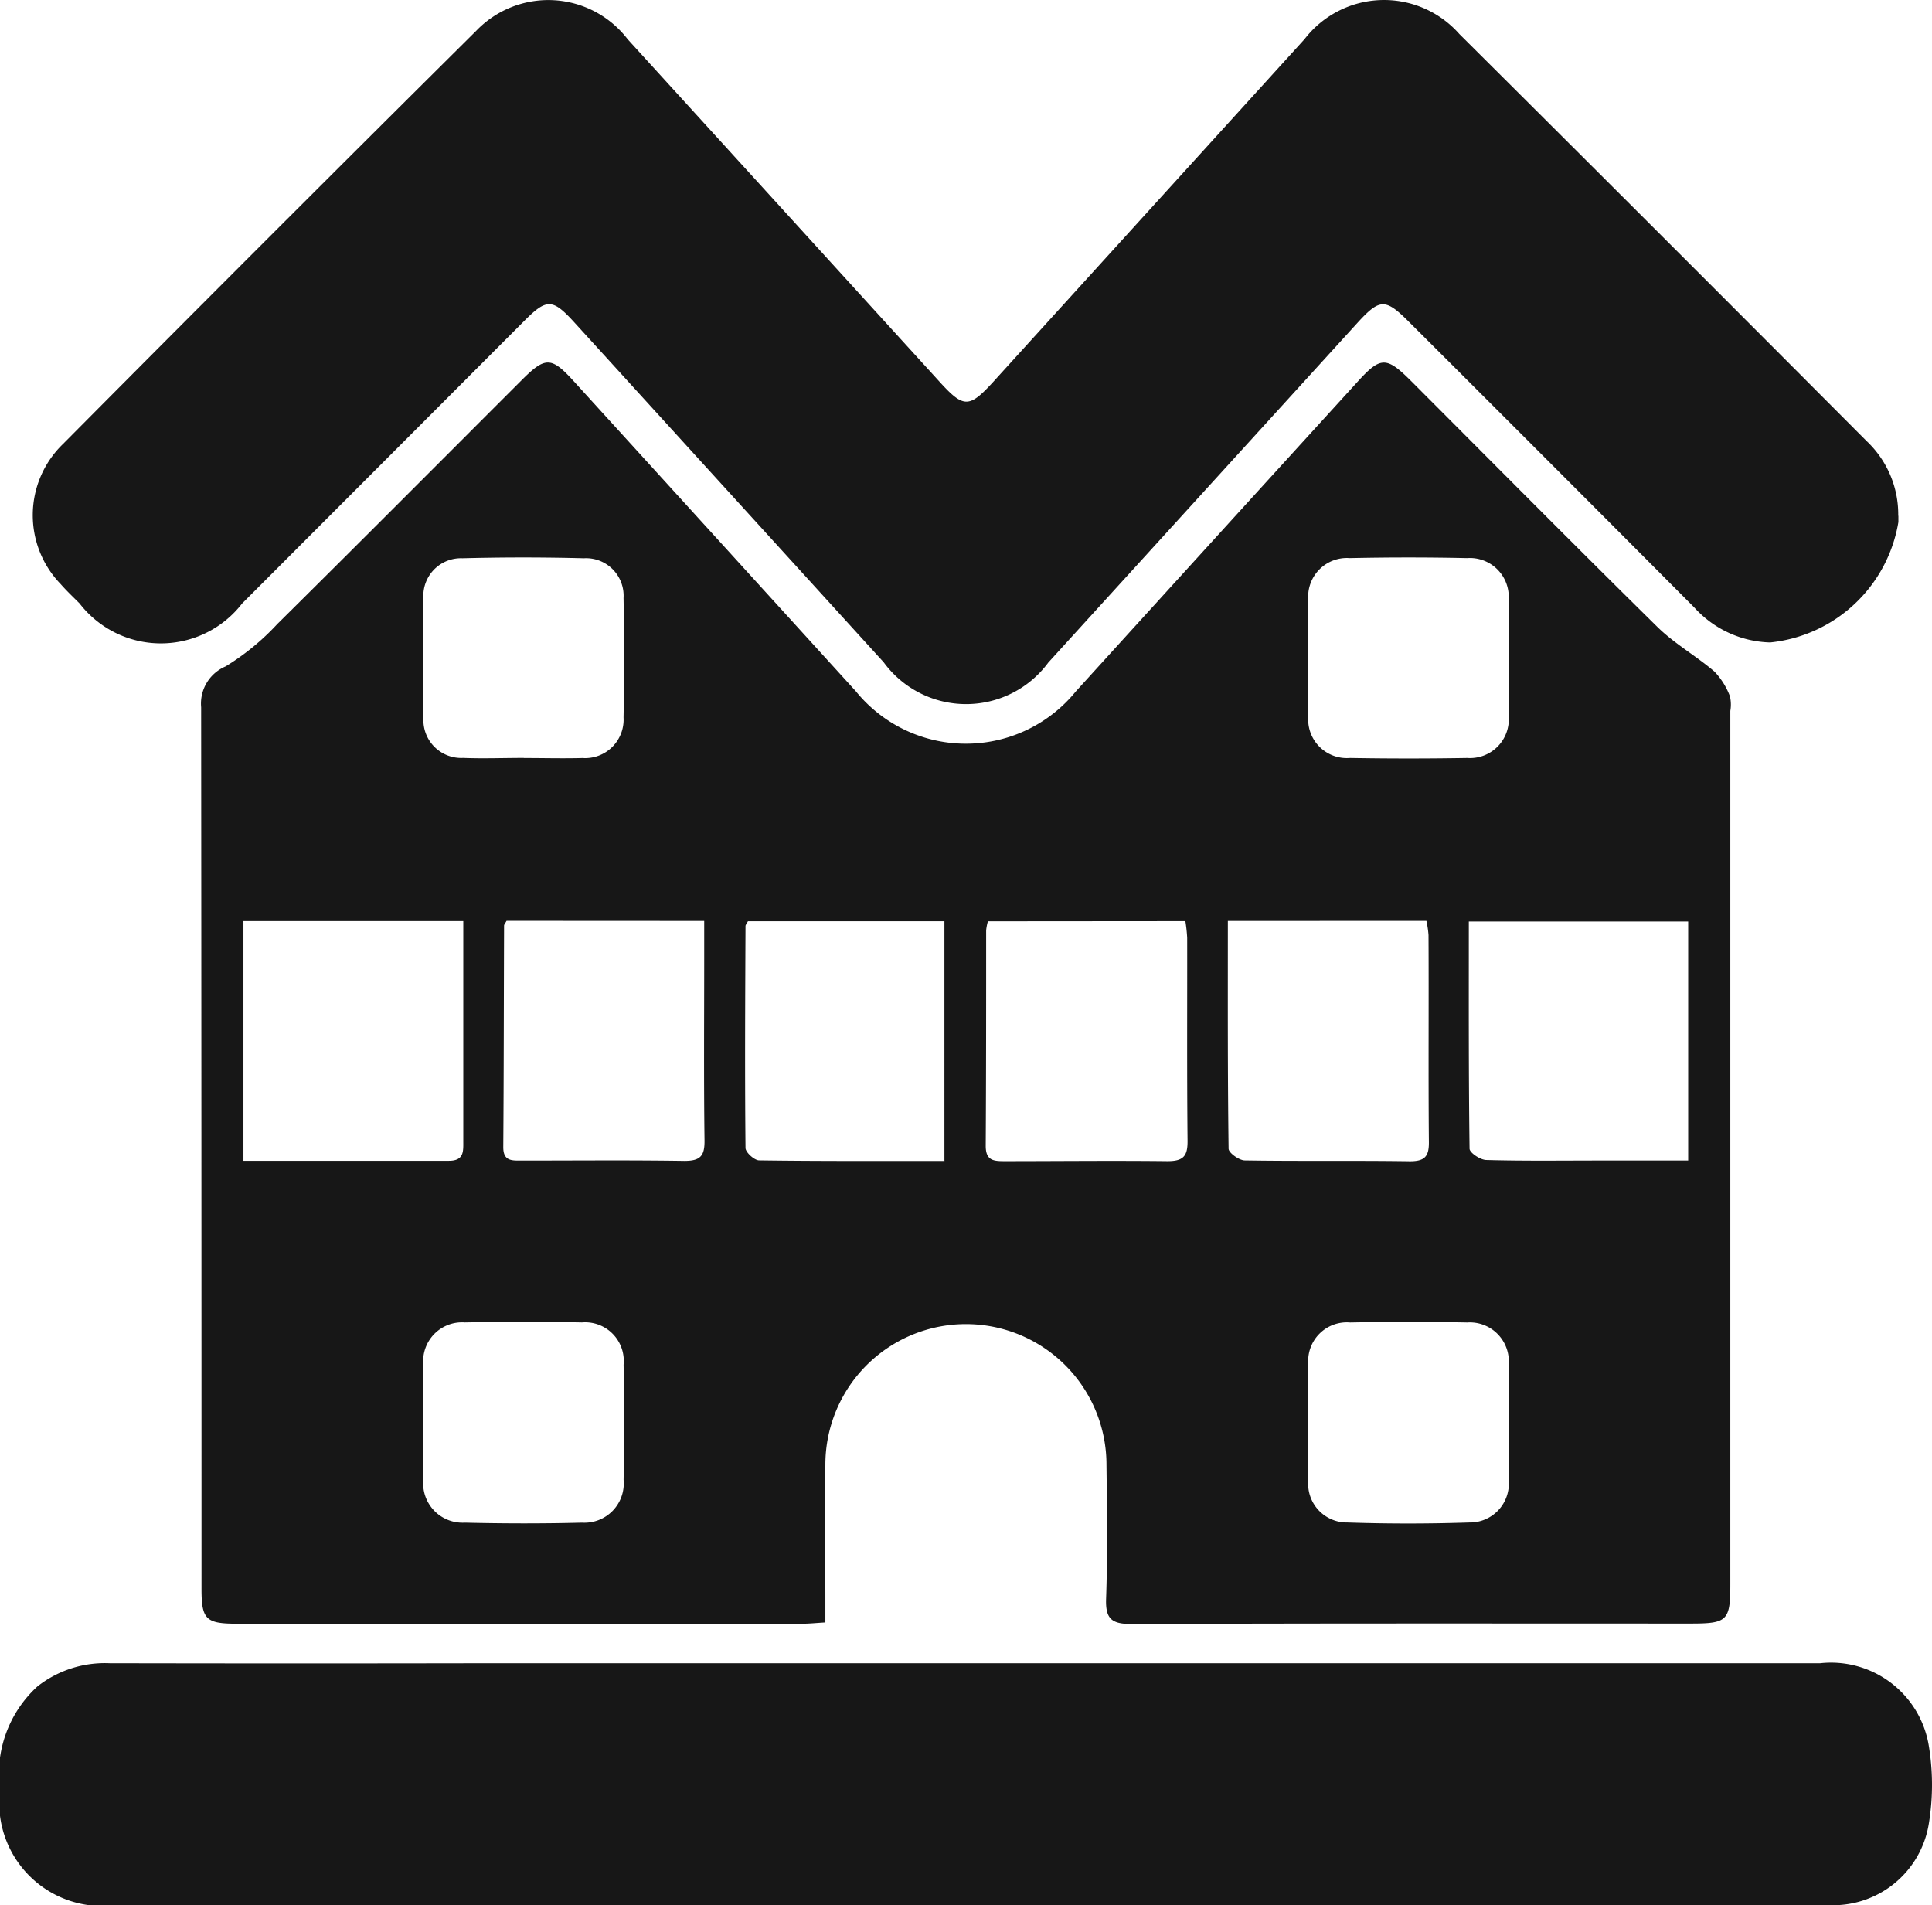 <svg id="Group_12679" data-name="Group 12679" xmlns="http://www.w3.org/2000/svg" xmlns:xlink="http://www.w3.org/1999/xlink" width="36.577" height="36.072" viewBox="0 0 36.577 36.072">
  <defs>
    <clipPath id="clip-path">
      <rect id="Rectangle_6816" data-name="Rectangle 6816" width="36.577" height="36.071" fill="#171717"/>
    </clipPath>
  </defs>
  <g id="Group_12678" data-name="Group 12678" clip-path="url(#clip-path)">
    <path id="Path_10289" data-name="Path 10289" d="M35.8,67.091c-.176.01-.3.024-.433.024H24.658c-.587,0-.67-.082-.67-.659q0-8.346-.007-16.692a.764.764,0,0,1,.464-.773,4.6,4.6,0,0,0,.976-.8c1.55-1.534,3.088-3.08,4.63-4.621.447-.447.56-.445.988.026q2.669,2.932,5.336,5.865a2.683,2.683,0,0,0,4.164.006q2.665-2.935,5.336-5.865c.437-.481.546-.481,1.017-.01,1.551,1.552,3.094,3.111,4.657,4.65.325.32.736.55,1.084.849a1.376,1.376,0,0,1,.292.468.705.705,0,0,1,.007.275q0,8.267,0,16.534c0,.688-.056.744-.745.744-3.529,0-7.058-.006-10.587.009-.378,0-.5-.093-.486-.48.029-.845.017-1.692.007-2.537a2.661,2.661,0,1,0-5.322,0c-.01.846,0,1.692,0,2.538v.451M24.782,58.351c1.329,0,2.609,0,3.889,0,.285,0,.274-.174.273-.366q0-1.446,0-2.892v-1.28H24.782Zm27.352,0v-4.53H47.981c0,1.456-.005,2.88.014,4.3,0,.076.2.212.316.215.713.02,1.426.01,2.139.01h1.683m-22.37-4.538c-.024.046-.047.068-.047.091-.005,1.4-.005,2.8-.015,4.195,0,.266.165.253.343.253,1.029,0,2.059-.01,3.087.006.3,0,.383-.093.38-.385-.015-1.148-.006-2.3-.006-3.443v-.715Zm8.29,4.537V53.816h-3.72c-.024.046-.046.068-.046.091-.006,1.4-.014,2.8,0,4.2,0,.083.166.234.257.236,1.148.016,2.3.011,3.511.011m.821-4.537a.972.972,0,0,0-.033.17c0,1.36,0,2.721-.008,4.081,0,.275.142.29.349.29,1.03,0,2.061-.012,3.091,0,.3,0,.384-.093.381-.386-.013-1.281-.005-2.562-.007-3.843a3.03,3.03,0,0,0-.034-.315Zm4.543-.007c0,1.467-.005,2.889.014,4.311,0,.079.2.222.306.223,1.042.017,2.085,0,3.127.016.278,0,.362-.088.359-.363-.012-1.306,0-2.612-.007-3.919a1.847,1.847,0,0,0-.04-.269ZM30.091,50.726c.37,0,.74.01,1.109,0a.728.728,0,0,0,.778-.769q.023-1.129,0-2.259a.711.711,0,0,0-.752-.754q-1.148-.03-2.3,0a.712.712,0,0,0-.736.768c-.012.753-.013,1.506,0,2.259a.716.716,0,0,0,.75.753c.382.015.766,0,1.149,0M48.734,48.89c0-.383.008-.766,0-1.149a.736.736,0,0,0-.787-.8q-1.109-.024-2.219,0a.733.733,0,0,0-.785.805q-.018,1.09,0,2.179a.732.732,0,0,0,.789.8q1.109.019,2.219,0a.734.734,0,0,0,.784-.8c.009-.343,0-.687,0-1.03M28.187,63.324c0,.357-.007.714,0,1.07a.746.746,0,0,0,.786.808c.74.018,1.48.019,2.22,0a.744.744,0,0,0,.786-.811q.018-1.09,0-2.18a.731.731,0,0,0-.788-.8q-1.11-.022-2.22,0a.736.736,0,0,0-.783.806c-.009.37,0,.74,0,1.11m20.547-.039c0-.357.008-.714,0-1.07a.738.738,0,0,0-.783-.806q-1.11-.021-2.22,0a.732.732,0,0,0-.789.8c-.013.727-.011,1.454,0,2.18a.733.733,0,0,0,.745.807c.766.026,1.533.025,2.3,0a.736.736,0,0,0,.748-.8c.009-.37,0-.74,0-1.11" transform="translate(-20.173 -36.375)" fill="#171717"/>
    <path id="Path_10290" data-name="Path 10290" d="M39.227,9.764c0,.04,0,.079,0,.119a2.743,2.743,0,0,1-2.429,2.28,2.007,2.007,0,0,1-1.434-.661q-2.7-2.713-5.407-5.412c-.445-.445-.549-.442-.981.033q-2.922,3.21-5.843,6.42a1.933,1.933,0,0,1-3.117-.005q-2.934-3.226-5.87-6.449c-.4-.436-.513-.436-.926-.022q-2.674,2.679-5.35,5.358a1.944,1.944,0,0,1-3.077,0c-.121-.121-.247-.24-.36-.369a1.874,1.874,0,0,1,.044-2.649Q8.374,4.482,12.3.585a1.892,1.892,0,0,1,2.87.159q2.95,3.238,5.9,6.479c.462.508.563.507,1.026,0L27.983.742a1.9,1.9,0,0,1,2.93-.1q3.864,3.845,7.711,7.707a1.907,1.907,0,0,1,.6,1.416" transform="translate(-3.286 0)" fill="#171717"/>
    <path id="Path_10291" data-name="Path 10291" d="M18.268,202.853H2.174A1.951,1.951,0,0,1,0,200.674a2.244,2.244,0,0,1,.71-1.965,2.066,2.066,0,0,1,1.365-.438q3.627.007,7.254,0H34.461a1.876,1.876,0,0,1,2.051,1.536,4.539,4.539,0,0,1,.006,1.495,1.833,1.833,0,0,1-1.92,1.547q-3.786.008-7.571,0h-8.76" transform="translate(0 -166.783)" fill="#171717"/>
  </g>
</svg>
